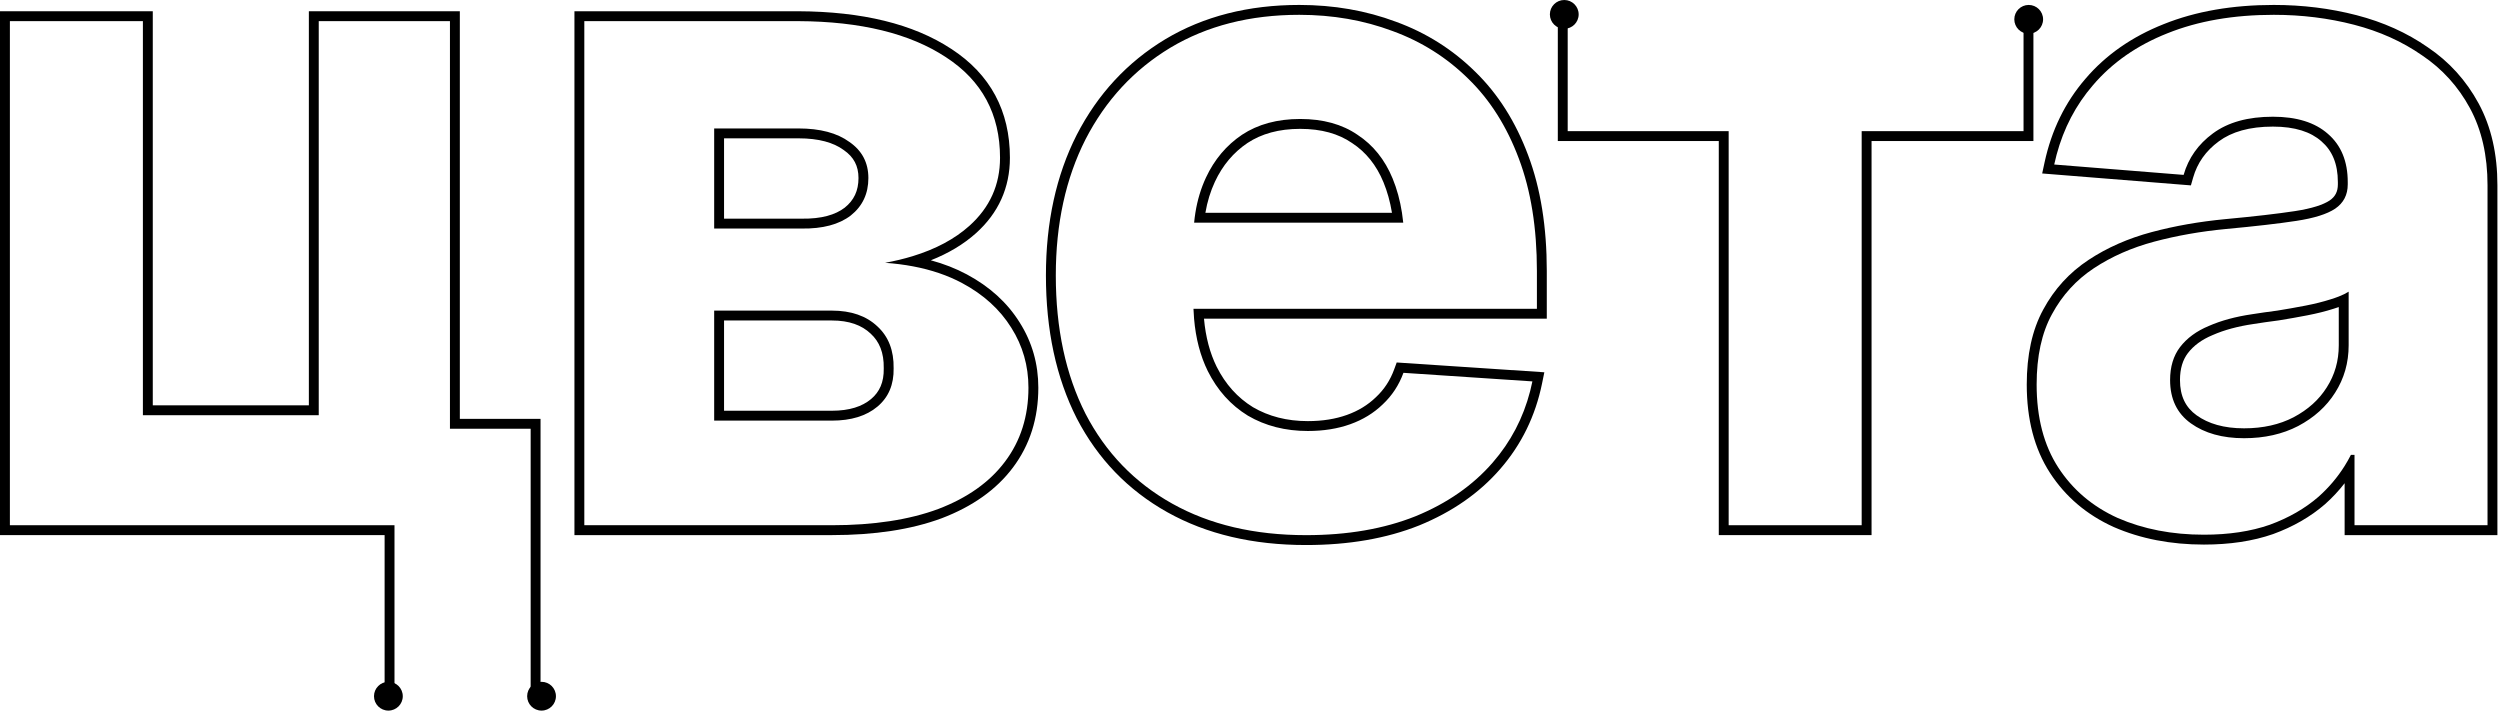 <svg width="506" height="144" viewBox="0 0 506 144" fill="none" xmlns="http://www.w3.org/2000/svg">
<path fill-rule="evenodd" clip-rule="evenodd" d="M217.939 84.679L217.935 84.67C213.75 76.427 211.695 66.765 211.695 55.748C211.695 45.025 213.754 35.518 217.935 27.282L217.941 27.271C222.18 19.045 228.152 12.589 235.842 7.949L235.848 7.946C243.626 3.292 252.693 1 262.976 1C269.946 1 276.48 2.131 282.561 4.41C288.662 6.636 294.014 10.011 298.598 14.53C303.215 19.021 306.771 24.665 309.293 31.412C311.829 38.136 313.07 45.957 313.07 54.836V64.501H243.687C244.022 68.226 244.886 71.451 246.242 74.207C248.03 77.781 250.484 80.496 253.601 82.415C256.785 84.277 260.468 85.233 264.71 85.233C267.681 85.233 270.308 84.804 272.615 83.98C274.921 83.157 276.862 81.964 278.469 80.41L278.48 80.399L278.492 80.388C280.143 78.844 281.37 76.982 282.178 74.773L282.693 73.365L312.574 75.35L312.117 77.594C310.772 84.188 307.945 89.981 303.635 94.934C299.39 99.822 293.918 103.613 287.279 106.332L287.271 106.335L287.263 106.338C280.593 109.006 272.94 110.314 264.345 110.314C253.606 110.314 244.221 108.127 236.263 103.671C228.312 99.218 222.197 92.876 217.944 84.687L217.939 84.679ZM302.126 93.621C305.768 89.435 308.294 84.617 309.701 79.168C309.869 78.519 310.021 77.861 310.157 77.194L284.057 75.46C283.144 77.955 281.745 80.084 279.859 81.849C278.034 83.613 275.843 84.951 273.288 85.864C270.733 86.776 267.873 87.233 264.71 87.233C260.147 87.233 256.101 86.198 252.572 84.13C249.104 82.001 246.397 78.989 244.45 75.095C242.944 72.037 242.021 68.506 241.68 64.501C241.624 63.847 241.584 63.181 241.559 62.501H311.07V54.836C311.07 46.136 309.853 38.561 307.419 32.112C304.986 25.602 301.579 20.218 297.198 15.959C292.818 11.639 287.707 8.415 281.866 6.285C276.026 4.095 269.729 3 262.976 3C252.998 3 244.298 5.221 236.875 9.662C229.514 14.103 223.795 20.279 219.718 28.188C215.703 36.097 213.695 45.284 213.695 55.748C213.695 66.517 215.703 75.856 219.718 83.765C223.795 91.613 229.635 97.667 237.24 101.926C244.845 106.184 253.88 108.314 264.345 108.314C272.74 108.314 280.132 107.036 286.521 104.481C292.909 101.865 298.111 98.245 302.126 93.621ZM241.944 43.071C241.84 43.725 241.755 44.392 241.69 45.071H284.017C283.947 44.391 283.862 43.724 283.76 43.071C283.369 40.553 282.738 38.239 281.866 36.127C280.285 32.294 277.912 29.344 274.748 27.275C271.645 25.146 267.782 24.081 263.158 24.081C258.534 24.081 254.61 25.146 251.386 27.275C248.222 29.404 245.788 32.294 244.085 35.945C243.068 38.125 242.354 40.5 241.944 43.071ZM252.496 28.939C249.654 30.853 247.455 33.453 245.897 36.791C245.007 38.699 244.361 40.79 243.971 43.071H281.735C281.363 40.813 280.787 38.756 280.018 36.89C278.574 33.392 276.447 30.776 273.654 28.949L273.635 28.937L273.616 28.924C270.916 27.071 267.471 26.081 263.158 26.081C258.852 26.081 255.333 27.068 252.496 28.939Z" fill="black"/>
<path fill-rule="evenodd" clip-rule="evenodd" d="M427.83 106.674L427.817 106.668C422.374 104.206 418.056 100.552 414.917 95.713C411.74 90.815 410.215 84.816 410.215 77.833C410.215 71.887 411.289 66.787 413.562 62.639C415.784 58.523 418.836 55.175 422.702 52.62C426.489 50.117 430.767 48.238 435.518 46.971C440.197 45.724 445.143 44.854 450.354 44.357L450.359 44.357C456.243 43.811 460.945 43.268 464.479 42.729C467.976 42.195 470.238 41.429 471.512 40.583C472.641 39.814 473.184 38.805 473.184 37.314V36.857C473.184 33.121 472.016 30.466 469.861 28.606L469.853 28.599L469.844 28.591C467.712 26.706 464.538 25.625 460.035 25.625C455.272 25.625 451.686 26.686 449.087 28.609L449.082 28.613C446.441 30.553 444.735 32.986 443.889 35.947L443.439 37.522L413.337 35.109L413.819 32.877C415.223 26.369 417.979 20.707 422.104 15.935C426.229 11.102 431.525 7.425 437.939 4.884C444.426 2.277 451.866 1 460.218 1C466.035 1 471.618 1.688 476.963 3.072C482.337 4.463 487.147 6.621 491.371 9.563C495.714 12.482 499.152 16.283 501.674 20.938C504.235 25.666 505.475 31.209 505.475 37.496V108.306H474.553V97.804C473.376 99.328 472.052 100.744 470.581 102.052L470.572 102.06L470.562 102.068C467.619 104.619 464.115 106.621 460.082 108.094L460.069 108.098L460.056 108.103C455.966 109.531 451.294 110.223 446.072 110.223C439.388 110.223 433.3 109.055 427.843 106.68L427.83 106.674ZM474.553 94.311C475.008 93.586 475.431 92.839 475.823 92.07H476.553V106.306H503.475V37.496C503.475 31.473 502.288 26.271 499.916 21.891C497.543 17.51 494.318 13.951 490.242 11.213C486.227 8.415 481.633 6.346 476.462 5.008C471.29 3.669 465.876 3 460.218 3C452.065 3 444.886 4.247 438.68 6.742C432.535 9.175 427.516 12.674 423.622 17.236C420.146 21.256 417.689 25.953 416.249 31.33C416.076 31.976 415.918 32.632 415.774 33.298L441.966 35.397C442.939 31.99 444.916 29.192 447.897 27.001C450.939 24.75 454.985 23.625 460.035 23.625C464.841 23.625 468.553 24.781 471.169 27.093C473.846 29.404 475.184 32.659 475.184 36.857V37.314C475.184 39.443 474.332 41.086 472.629 42.242C470.986 43.337 468.37 44.158 464.781 44.706C461.191 45.253 456.445 45.801 450.544 46.348C445.433 46.835 440.597 47.687 436.034 48.904C431.471 50.12 427.394 51.915 423.805 54.288C420.215 56.661 417.386 59.764 415.318 63.596C413.249 67.369 412.215 72.114 412.215 77.833C412.215 84.525 413.675 90.123 416.595 94.625C419.516 99.127 423.531 102.534 428.642 104.846C433.813 107.097 439.623 108.223 446.072 108.223C451.122 108.223 455.563 107.553 459.396 106.215C463.229 104.816 466.514 102.93 469.252 100.557C471.337 98.704 473.103 96.622 474.553 94.311ZM470.937 78.409L470.943 78.4C472.555 75.875 473.367 73.057 473.367 69.893V62.148C473.028 62.267 472.677 62.382 472.314 62.493C470.708 63.007 468.93 63.45 466.986 63.826C465.079 64.195 463.173 64.533 461.266 64.841L461.235 64.846L461.204 64.85C459.333 65.091 457.65 65.332 456.153 65.571L456.139 65.574L456.125 65.576C452.916 66.043 450.176 66.793 447.88 67.801L447.861 67.809L447.842 67.817C445.616 68.74 443.976 69.972 442.825 71.473C441.804 72.821 441.228 74.59 441.228 76.921C441.228 80.193 442.382 82.471 444.592 84.056C446.968 85.761 450.118 86.693 454.194 86.693C458.059 86.693 461.382 85.928 464.217 84.458C467.161 82.901 469.379 80.88 470.937 78.409ZM465.146 86.229C461.982 87.872 458.331 88.693 454.194 88.693C449.814 88.693 446.224 87.689 443.426 85.681C440.627 83.674 439.228 80.753 439.228 76.921C439.228 74.243 439.897 72.023 441.235 70.258C442.635 68.433 444.582 67.004 447.076 65.969C449.571 64.874 452.491 64.083 455.837 63.596C457.358 63.353 459.062 63.11 460.948 62.866C462.834 62.562 464.72 62.228 466.606 61.863C468.492 61.498 470.195 61.072 471.716 60.585C472.319 60.399 472.87 60.209 473.367 60.015C474.173 59.699 474.84 59.372 475.367 59.033V69.893C475.367 73.422 474.454 76.616 472.629 79.476C470.865 82.274 468.37 84.525 465.146 86.229Z" fill="black"/>
<path fill-rule="evenodd" clip-rule="evenodd" d="M315.301 28.545V4.278H411.564V28.545H378.802V108.306H347.881V28.545H315.301ZM349.881 26.545V106.306H376.802V26.545H409.564V4.278H317.301V26.545H349.881Z" fill="black"/>
<path fill-rule="evenodd" clip-rule="evenodd" d="M116.266 108.306V2.278H161.624C174.44 2.34 184.814 4.813 192.551 9.905C200.425 15.025 204.407 22.444 204.407 31.93C204.407 37.983 202.09 43.114 197.537 47.199L197.536 47.2C195.011 49.46 191.956 51.28 188.401 52.683C191.026 53.395 193.457 54.344 195.685 55.536C200.273 57.992 203.864 61.23 206.382 65.27C208.9 69.249 210.157 73.665 210.157 78.472C210.157 84.639 208.46 90.06 205.011 94.639C201.636 99.139 196.793 102.534 190.617 104.89L190.609 104.893L190.6 104.896C184.414 107.192 176.985 108.306 168.367 108.306H116.266ZM203.411 93.439C206.575 89.241 208.157 84.252 208.157 78.472C208.157 74.031 207.001 69.985 204.689 66.335C202.377 62.623 199.061 59.612 194.741 57.3C191.831 55.742 188.519 54.612 184.807 53.911C183.011 53.571 181.12 53.332 179.136 53.193C181.106 52.832 182.959 52.386 184.695 51.857C189.39 50.424 193.225 48.375 196.202 45.71C200.339 41.999 202.407 37.405 202.407 31.93C202.407 23.108 198.757 16.324 191.456 11.579C184.155 6.772 174.208 4.339 161.614 4.278H118.266V106.306H168.367C176.824 106.306 184.003 105.211 189.905 103.021C195.806 100.77 200.308 97.576 203.411 93.439ZM178.87 74.549L178.87 74.514C178.923 71.386 177.987 69.147 176.231 67.533L176.221 67.524L176.21 67.514C174.419 65.82 171.887 64.867 168.367 64.867H146.548V83.134H168.367C171.946 83.134 174.512 82.27 176.3 80.772C178.029 79.324 178.921 77.347 178.87 74.585L178.87 74.549ZM144.548 85.134V62.867H168.367C172.261 62.867 175.333 63.931 177.585 66.061C179.836 68.129 180.931 70.958 180.87 74.548C180.931 77.833 179.836 80.419 177.585 82.305C175.333 84.191 172.261 85.134 168.367 85.134H144.548ZM162.267 44.257L162.281 44.258C166.267 44.315 169.077 43.484 170.968 42.035C172.832 40.549 173.759 38.615 173.759 36.036C173.759 33.591 172.805 31.773 170.79 30.381L170.767 30.366L170.745 30.349C168.71 28.86 165.741 27.998 161.614 27.998H146.548V44.257H162.267ZM144.548 46.257V25.998H161.614C165.995 25.998 169.432 26.91 171.926 28.735C174.482 30.5 175.759 32.933 175.759 36.036C175.759 39.2 174.573 41.725 172.2 43.611C169.827 45.436 166.512 46.318 162.253 46.257H144.548Z" fill="black"/>
<path fill-rule="evenodd" clip-rule="evenodd" d="M93.07 2.278V84.777H109.405V141.069H77.845V108.306H0V2.278H30.922V82.039H62.513V2.278H93.07ZM64.513 84.039H28.922V4.278H2V106.306H79.845V141.069H107.405V86.777H91.07V4.278H64.513V84.039Z" fill="black"/>
<circle cx="78.609" cy="140.913" r="2.913" fill="black"/>
<circle cx="109.608" cy="140.913" r="2.913" fill="black"/>
<circle cx="316.608" cy="2.913" r="2.913" fill="black"/>
<circle cx="410.608" cy="3.913" r="2.913" fill="black"/>
</svg>
